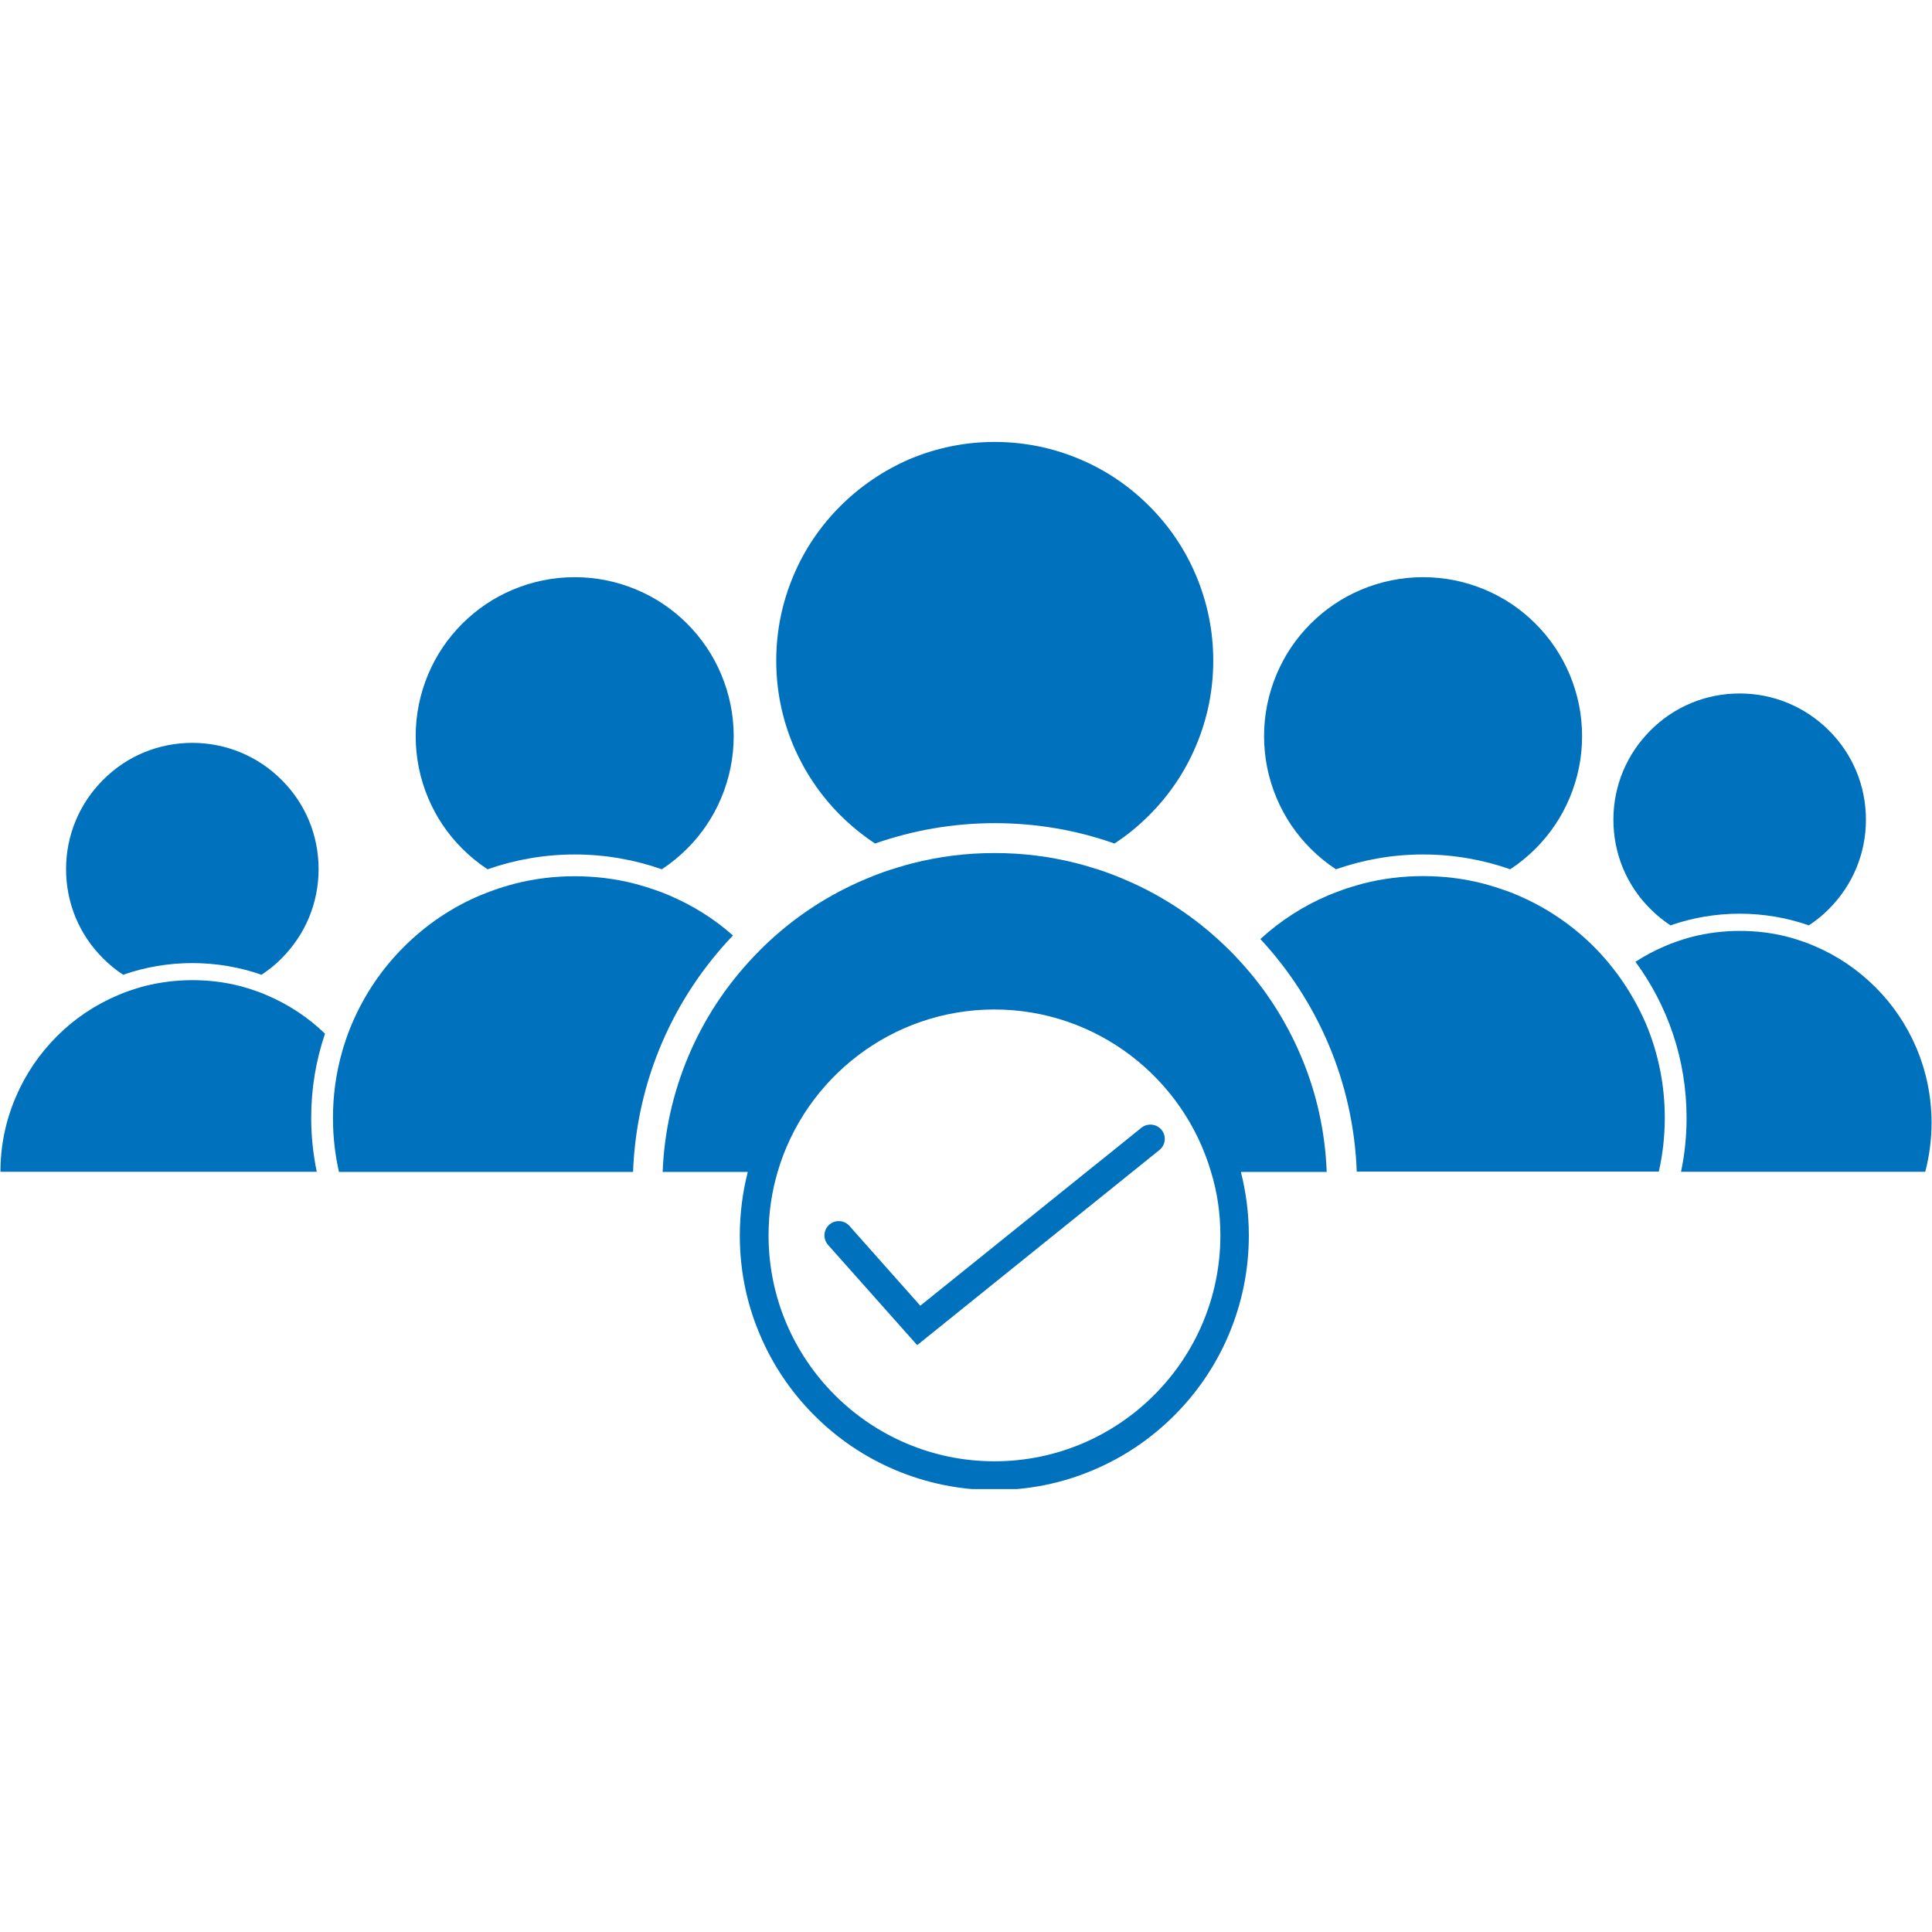 <svg xmlns="http://www.w3.org/2000/svg" xmlns:xlink="http://www.w3.org/1999/xlink" width="500" viewBox="0 0 375 375" height="500" preserveAspectRatio="xMidYMid meet"><defs><clipPath id="3a5366ba41"><path d="M 150 85.781 L 236 85.781 L 236 164 L 150 164 Z M 150 85.781 " clip-rule="nonzero"></path></clipPath><clipPath id="714f2054c5"><path d="M 128 165 L 258 165 L 258 289.031 L 128 289.031 Z M 128 165 " clip-rule="nonzero"></path></clipPath></defs><rect x="-37.5" width="450" fill="#ffffff" y="-37.5" height="450" fill-opacity="1"></rect><rect x="-37.5" width="450" fill="#ffffff" y="-37.5" height="450" fill-opacity="1"></rect><path fill="#0071bc" d="M 23.906 189.199 C 28.105 187.734 32.637 186.934 37.332 186.934 C 42.031 186.934 46.562 187.734 50.762 189.199 C 52.141 188.289 53.469 187.238 54.656 186.023 C 59.27 181.406 61.84 175.246 61.84 168.699 C 61.84 162.148 59.297 155.988 54.656 151.375 C 50.043 146.762 43.879 144.191 37.332 144.191 C 30.785 144.191 24.621 146.73 20.008 151.375 C 15.395 155.988 12.824 162.148 12.824 168.699 C 12.824 175.246 15.367 181.406 20.008 186.023 C 21.195 187.211 22.496 188.289 23.906 189.199 Z M 23.906 189.199 " fill-opacity="1" fill-rule="nonzero"></path><path fill="#0071bc" d="M 51.809 193.18 C 51.121 192.875 50.402 192.598 49.684 192.348 C 49.188 192.184 48.688 192.016 48.191 191.852 C 47.637 191.688 47.086 191.52 46.535 191.383 C 43.551 190.609 40.453 190.25 37.332 190.25 C 34.211 190.25 31.117 190.637 28.133 191.383 C 27.578 191.52 27.027 191.688 26.473 191.852 C 25.977 192.016 25.48 192.184 24.98 192.348 C 24.266 192.598 23.547 192.875 22.855 193.18 C 18.434 195.059 14.426 197.738 11.027 201.164 C 7.602 204.59 4.922 208.566 3.043 212.988 C 1.082 217.574 0.086 222.438 0.086 227.438 L 61.48 227.438 C 60.789 224.066 60.402 220.559 60.402 216.969 C 60.402 211.246 61.344 205.75 63.082 200.637 C 59.797 197.461 56.012 194.973 51.809 193.18 Z M 51.809 193.18 " fill-opacity="1" fill-rule="nonzero"></path><path fill="#0071bc" d="M 89.719 164.719 C 91.238 166.238 92.867 167.566 94.637 168.727 C 99.941 166.875 105.633 165.852 111.547 165.852 C 117.488 165.852 123.18 166.875 128.457 168.727 C 130.223 167.566 131.855 166.238 133.375 164.719 C 136.219 161.875 138.43 158.586 139.977 154.91 C 141.578 151.098 142.41 147.062 142.41 142.891 C 142.41 138.719 141.578 134.688 139.977 130.871 C 138.43 127.199 136.191 123.883 133.375 121.062 C 130.527 118.219 127.238 116.008 123.566 114.461 C 119.754 112.859 115.719 112.031 111.547 112.031 C 107.375 112.031 103.34 112.859 99.527 114.461 C 95.852 116.008 92.535 118.246 89.719 121.062 C 86.871 123.91 84.664 127.199 83.113 130.871 C 81.512 134.688 80.684 138.719 80.684 142.891 C 80.684 147.062 81.512 151.098 83.113 154.91 C 84.664 158.586 86.871 161.875 89.719 164.719 Z M 89.719 164.719 " fill-opacity="1" fill-rule="nonzero"></path><path fill="#0071bc" d="M 129.809 173.754 C 128.926 173.367 128.039 173.035 127.129 172.73 C 126.52 172.512 125.887 172.316 125.277 172.125 C 124.586 171.902 123.867 171.711 123.152 171.516 C 119.395 170.551 115.523 170.078 111.547 170.078 C 107.594 170.078 103.727 170.551 99.941 171.516 C 99.223 171.711 98.531 171.902 97.812 172.125 C 97.18 172.316 96.57 172.512 95.961 172.73 C 95.051 173.062 94.168 173.395 93.281 173.754 C 87.703 176.102 82.672 179.5 78.363 183.812 C 74.051 188.121 70.68 193.148 68.305 198.73 C 68.059 199.312 67.809 199.918 67.586 200.527 C 67.367 201.137 67.145 201.742 66.953 202.352 C 66.73 202.988 66.539 203.621 66.371 204.258 C 65.211 208.375 64.629 212.629 64.629 216.996 C 64.629 220.559 65.016 224.066 65.793 227.465 L 122.875 227.465 C 123.539 209.672 130.777 193.594 142.27 181.574 C 138.566 178.285 134.367 175.688 129.809 173.754 Z M 129.809 173.754 " fill-opacity="1" fill-rule="nonzero"></path><path fill="#0071bc" d="M 324.238 179.613 C 328.438 178.148 332.969 177.348 337.668 177.348 C 342.363 177.348 346.895 178.148 351.094 179.613 C 352.477 178.699 353.805 177.648 354.992 176.434 C 359.605 171.82 362.176 165.66 362.176 159.109 C 362.176 152.562 359.633 146.402 354.992 141.785 C 350.379 137.172 344.215 134.602 337.668 134.602 C 331.121 134.602 324.957 137.145 320.344 141.785 C 315.73 146.402 313.16 152.562 313.16 159.109 C 313.16 165.66 315.703 171.82 320.344 176.434 C 321.559 177.648 322.859 178.699 324.238 179.613 Z M 324.238 179.613 " fill-opacity="1" fill-rule="nonzero"></path><path fill="#0071bc" d="M 371.984 203.43 C 370.105 199.008 367.426 195 364 191.602 C 360.574 188.176 356.594 185.496 352.172 183.617 C 351.48 183.312 350.766 183.039 350.047 182.789 C 349.547 182.625 349.051 182.457 348.555 182.293 C 348 182.125 347.449 181.961 346.895 181.82 C 343.91 181.047 340.816 180.688 337.695 180.688 C 334.547 180.688 331.477 181.074 328.496 181.82 C 327.941 181.961 327.391 182.125 326.836 182.293 C 326.34 182.457 325.844 182.625 325.344 182.789 C 324.625 183.039 323.906 183.312 323.219 183.617 C 321.199 184.473 319.266 185.496 317.441 186.684 C 323.688 195.168 327.363 205.641 327.363 216.969 C 327.363 220.559 327.004 224.066 326.285 227.438 L 373.695 227.438 C 374.496 224.344 374.914 221.168 374.914 217.934 C 374.914 212.906 373.918 208.016 371.984 203.43 Z M 371.984 203.43 " fill-opacity="1" fill-rule="nonzero"></path><path fill="#0071bc" d="M 254.391 164.719 C 255.91 166.238 257.543 167.566 259.309 168.727 C 264.613 166.875 270.305 165.852 276.219 165.852 C 282.16 165.852 287.852 166.875 293.129 168.727 C 294.898 167.566 296.527 166.238 298.047 164.719 C 300.891 161.875 303.102 158.586 304.648 154.91 C 306.254 151.098 307.082 147.062 307.082 142.891 C 307.082 138.719 306.254 134.688 304.648 130.871 C 303.102 127.199 300.863 123.883 298.047 121.062 C 295.199 118.219 291.914 116.008 288.238 114.461 C 284.426 112.859 280.391 112.031 276.219 112.031 C 272.047 112.031 268.012 112.859 264.199 114.461 C 260.523 116.008 257.211 118.246 254.391 121.062 C 251.547 123.91 249.336 127.199 247.789 130.871 C 246.184 134.688 245.355 138.719 245.355 142.891 C 245.355 147.062 246.184 151.098 247.789 154.91 C 249.336 158.586 251.547 161.875 254.391 164.719 Z M 254.391 164.719 " fill-opacity="1" fill-rule="nonzero"></path><path fill="#0071bc" d="M 314.016 189.172 C 313.684 188.73 313.352 188.289 312.992 187.844 C 312.637 187.402 312.305 186.988 311.945 186.547 C 311.145 185.605 310.285 184.668 309.402 183.785 C 305.094 179.473 300.062 176.102 294.48 173.727 C 293.598 173.34 292.715 173.008 291.801 172.703 C 291.195 172.484 290.559 172.289 289.949 172.098 C 289.262 171.875 288.543 171.684 287.824 171.488 C 284.066 170.523 280.199 170.051 276.219 170.051 C 272.242 170.051 268.398 170.523 264.613 171.488 C 263.895 171.684 263.207 171.875 262.488 172.098 C 261.852 172.289 261.242 172.484 260.637 172.703 C 259.723 173.035 258.84 173.367 257.957 173.727 C 253.039 175.797 248.562 178.672 244.637 182.266 C 255.719 194.199 262.707 210.004 263.344 227.41 L 321.973 227.41 C 322.746 224.012 323.133 220.504 323.133 216.938 C 323.133 210.613 321.891 204.449 319.461 198.676 C 317.996 195.305 316.172 192.129 314.016 189.172 Z M 314.016 189.172 " fill-opacity="1" fill-rule="nonzero"></path><g clip-path="url(#3a5366ba41)"><path fill="#0071bc" d="M 163.102 158.227 C 165.176 160.297 167.441 162.121 169.844 163.727 C 177.109 161.184 184.957 159.773 193.082 159.773 C 201.23 159.773 209.051 161.156 216.316 163.727 C 218.75 162.148 220.988 160.297 223.059 158.227 C 226.957 154.332 230.023 149.801 232.148 144.742 C 234.359 139.52 235.492 133.969 235.492 128.219 C 235.492 122.473 234.359 116.949 232.148 111.699 C 230.023 106.641 226.957 102.109 223.059 98.215 C 219.164 94.32 214.633 91.25 209.574 89.125 C 204.355 86.914 198.801 85.781 193.055 85.781 C 187.336 85.781 181.781 86.914 176.531 89.125 C 171.559 91.281 167 94.348 163.102 98.242 C 159.207 102.137 156.141 106.668 154.012 111.727 C 151.801 116.949 150.668 122.5 150.668 128.25 C 150.668 133.996 151.801 139.52 154.012 144.77 C 156.168 149.801 159.207 154.332 163.102 158.227 Z M 163.102 158.227 " fill-opacity="1" fill-rule="nonzero"></path></g><g clip-path="url(#714f2054c5)"><path fill="#0071bc" d="M 252.512 204.977 C 249.613 198.125 245.605 191.906 240.578 186.465 C 240.105 185.938 239.609 185.441 239.113 184.918 C 238.973 184.777 238.836 184.613 238.672 184.473 C 238.312 184.117 237.953 183.785 237.594 183.426 C 231.93 178.008 225.379 173.699 218.168 170.66 C 216.953 170.133 215.738 169.664 214.496 169.223 C 213.637 168.918 212.781 168.645 211.926 168.395 C 210.957 168.09 209.992 167.812 208.996 167.566 C 203.828 166.238 198.496 165.574 193.055 165.574 C 187.609 165.574 182.277 166.238 177.109 167.566 C 176.145 167.812 175.148 168.09 174.184 168.395 C 173.324 168.645 172.469 168.945 171.613 169.223 C 170.371 169.664 169.152 170.133 167.938 170.66 C 161.059 173.562 154.812 177.594 149.344 182.652 C 148.82 183.121 148.32 183.617 147.824 184.117 C 147.688 184.227 147.574 184.363 147.438 184.504 C 147.051 184.891 146.691 185.25 146.332 185.637 C 140.945 191.301 136.66 197.793 133.621 205.004 C 130.609 212.16 128.926 219.703 128.621 227.465 L 145.145 227.465 C 144.121 231.473 143.598 235.617 143.598 239.816 C 143.598 246.477 144.895 252.941 147.492 259.047 C 149.98 264.934 153.543 270.211 158.074 274.742 C 162.605 279.273 167.883 282.836 173.77 285.324 C 179.848 287.891 186.34 289.219 193 289.219 C 199.656 289.219 206.121 287.922 212.23 285.324 C 218.113 282.836 223.391 279.273 227.922 274.742 C 232.453 270.211 236.02 264.934 238.504 259.047 C 241.074 252.969 242.398 246.477 242.398 239.816 C 242.398 235.617 241.875 231.473 240.852 227.465 L 257.512 227.465 C 257.211 219.648 255.551 212.105 252.512 204.977 Z M 236.875 239.789 C 236.875 263.965 217.203 283.637 193.027 283.637 C 168.852 283.637 149.176 263.965 149.176 239.789 C 149.176 235.508 149.785 231.363 150.945 227.438 C 156.277 209.258 173.133 195.941 193 195.941 C 212.863 195.941 229.719 209.258 235.051 227.438 C 236.266 231.363 236.875 235.508 236.875 239.789 Z M 236.875 239.789 " fill-opacity="1" fill-rule="nonzero"></path></g><path fill="#0071bc" d="M 221.539 218.902 L 216.098 223.293 L 210.93 227.438 L 178.629 253.438 L 165.699 238.879 L 164.871 237.938 C 163.848 236.805 162.109 236.695 160.949 237.719 C 159.816 238.738 159.703 240.48 160.727 241.641 L 178.023 261.09 L 219.801 227.438 L 225.047 223.211 C 226.238 222.246 226.43 220.504 225.465 219.316 C 224.496 218.129 222.727 217.934 221.539 218.902 Z M 221.539 218.902 " fill-opacity="1" fill-rule="nonzero"></path></svg>